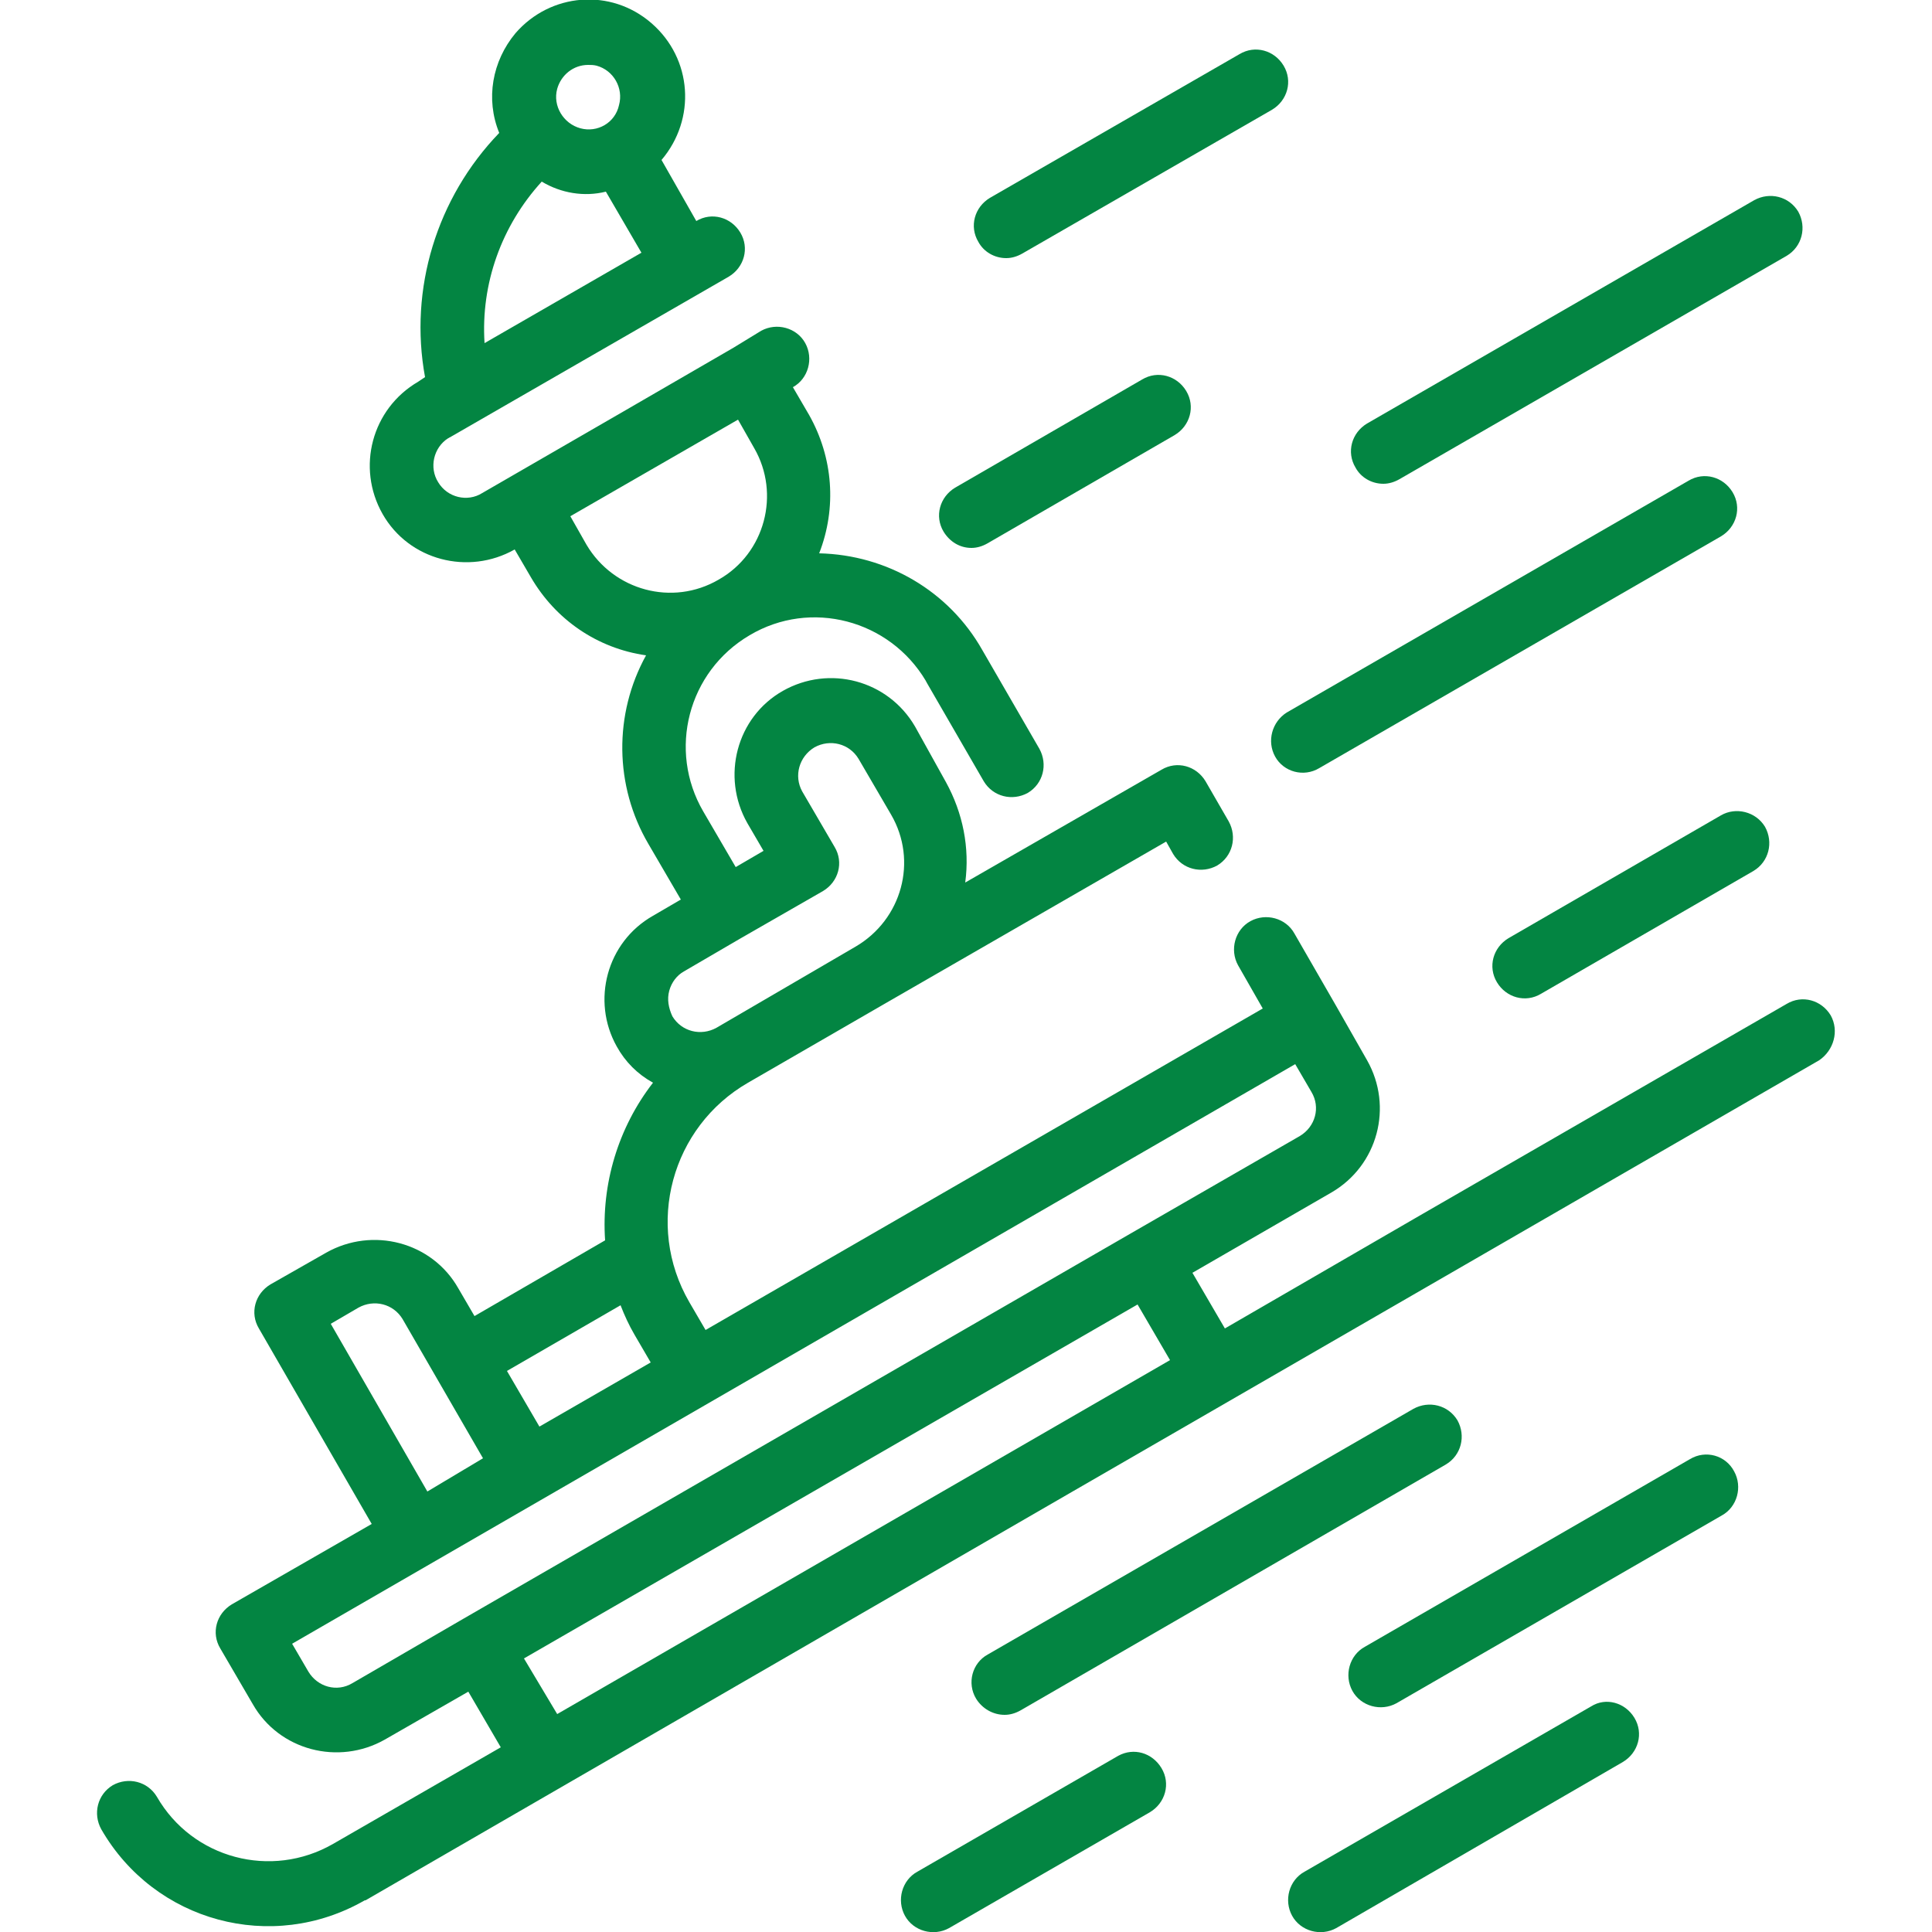 <?xml version="1.0" encoding="utf-8"?>
<!-- Generator: Adobe Illustrator 26.0.2, SVG Export Plug-In . SVG Version: 6.00 Build 0)  -->
<svg version="1.1" id="Layer_1" xmlns="http://www.w3.org/2000/svg" xmlns:xlink="http://www.w3.org/1999/xlink" x="0px" y="0px"
	 viewBox="0 0 25 25" style="enable-background:new 0 0 25 25;" xml:space="preserve">
<style type="text/css">
	.st0{display:none;}
	.st1{display:inline;}
	.st2{fill:#038542;}
	.st3{display:inline;fill:#038542;}
	.st4{fill:none;}
</style>
<g class="st0">
	<g class="st1">
		<path class="st2" d="M24.93,6.35c0.1-0.15,0.09-0.35-0.04-0.48c-2.72-2.63-6.42-2.57-6.58-2.57c-0.11,0-0.22,0.06-0.29,0.15
			c-0.07,0.09-0.09,0.21-0.05,0.32l1.12,3.62L15.9,8.29c-0.11,0.03-0.19,0.11-0.24,0.21c-0.04,0.1-0.04,0.22,0.01,0.32l1.29,2.42
			l-1.94,0.59c-0.1,0.03-0.18,0.1-0.23,0.2c-0.04,0.09-0.05,0.2-0.01,0.3l0.81,1.9l-2.38,1.14c-0.23-0.04-0.47-0.06-0.7-0.06
			c-0.24,0-0.47,0.02-0.7,0.06l-2.39-1.14l0.81-1.9c0.04-0.1,0.04-0.2-0.01-0.3c-0.04-0.09-0.13-0.16-0.23-0.2l-1.94-0.59l1.29-2.42
			C9.38,8.71,9.38,8.6,9.34,8.5C9.3,8.39,9.21,8.32,9.1,8.29L5.91,7.4l1.12-3.62c0.03-0.11,0.01-0.23-0.05-0.32
			C6.91,3.36,6.8,3.3,6.69,3.3C6.6,3.3,4.6,3.27,2.45,4.27c-0.18,0.09-0.26,0.3-0.18,0.49c0.09,0.18,0.3,0.26,0.49,0.18
			c1.38-0.65,2.72-0.83,3.41-0.88L5.1,7.54c-0.03,0.09-0.02,0.2,0.03,0.28C5.18,7.91,5.26,7.98,5.35,8l3.12,0.87l-1.28,2.41
			c-0.05,0.1-0.06,0.21-0.01,0.31c0.04,0.1,0.13,0.18,0.23,0.21l1.98,0.6L8.6,14.25c-0.08,0.18,0,0.39,0.18,0.47l1.99,0.95
			c-0.81,0.37-1.48,0.99-1.91,1.76L0.85,6.19c0.22-0.2,0.45-0.38,0.7-0.55c0.17-0.12,0.21-0.34,0.09-0.51
			C1.52,4.96,1.29,4.92,1.13,5.04c-0.36,0.25-0.7,0.53-1.02,0.84C-0.02,6-0.04,6.2,0.07,6.35l8.45,11.88
			c-0.09,0.28-0.14,0.57-0.17,0.87H5.47c-0.72,0-1.3,0.58-1.3,1.3c0,0.72,0.58,1.3,1.3,1.3h14.06c0.72,0,1.3-0.58,1.3-1.3
			c0-0.72-0.58-1.3-1.3-1.3h-2.88c-0.03-0.3-0.08-0.59-0.17-0.87L24.93,6.35z M12.87,19.1v-1.37c0.69,0.14,1.23,0.69,1.37,1.37
			H12.87z M12.13,19.1h-1.37c0.14-0.69,0.69-1.23,1.37-1.37V19.1z M20.1,20.4c0,0.31-0.26,0.57-0.57,0.57H5.47
			c-0.31,0-0.57-0.26-0.57-0.57c0-0.31,0.26-0.57,0.57-0.57h14.06C19.84,19.83,20.1,20.08,20.1,20.4L20.1,20.4z M14.98,19.1
			c-0.18-1.21-1.22-2.14-2.48-2.14s-2.3,0.93-2.48,2.14H9.09c0.18-1.72,1.64-3.07,3.41-3.07c0.65,0,1.28,0.18,1.83,0.53
			c0.17,0.11,0.4,0.06,0.51-0.11c0.11-0.17,0.06-0.4-0.11-0.51c-0.16-0.1-0.32-0.19-0.49-0.26l1.98-0.95
			c0.18-0.08,0.26-0.29,0.18-0.47l-0.78-1.85l1.98-0.6c0.1-0.03,0.19-0.11,0.23-0.21c0.04-0.1,0.04-0.22-0.01-0.31l-1.28-2.41
			L19.65,8c0.1-0.03,0.18-0.09,0.22-0.18c0.05-0.09,0.06-0.19,0.03-0.28l-1.08-3.49c1.02,0.08,3.42,0.44,5.33,2.13l-8.01,11.25
			c-0.08-0.14-0.17-0.28-0.26-0.41c-0.12-0.16-0.35-0.2-0.51-0.08c-0.16,0.12-0.2,0.35-0.08,0.51c0.35,0.49,0.57,1.05,0.63,1.64
			L14.98,19.1L14.98,19.1z"/>
	</g>
</g>
<g>
	<g id="Outline">
		<g>
			<path class="st2" d="M23.69,13.14c-0.12-0.2-0.37-0.27-0.57-0.15l-4.75,2.74l-2.52,1.46l-0.42-0.72l1.8-1.04
				c0.6-0.35,0.8-1.11,0.46-1.71L17.28,13l-0.53-0.92c-0.11-0.2-0.37-0.27-0.57-0.16c-0.2,0.11-0.27,0.37-0.16,0.57c0,0,0,0,0,0
				l0.32,0.56l-7.21,4.16l-0.21-0.36c-0.58-1-0.23-2.27,0.76-2.84l1.8-1.04l3.61-2.08l0.09,0.16c0.12,0.2,0.37,0.26,0.57,0.15
				c0.2-0.12,0.26-0.37,0.15-0.57l-0.3-0.52c-0.12-0.2-0.37-0.27-0.57-0.15l-2.54,1.46c0.06-0.45-0.03-0.9-0.25-1.3L11.84,9.4
				c-0.35-0.6-1.11-0.8-1.71-0.46s-0.8,1.11-0.46,1.71l0.21,0.36l-0.36,0.21L9.1,10.5C8.64,9.71,8.9,8.69,9.7,8.22
				c0.79-0.47,1.81-0.2,2.28,0.59c0,0.01,0.01,0.01,0.01,0.02l0.74,1.28c0.12,0.2,0.37,0.26,0.57,0.15c0.2-0.12,0.26-0.37,0.15-0.57
				l-0.74-1.28c-0.43-0.76-1.23-1.23-2.11-1.25c0.23-0.59,0.18-1.24-0.13-1.79l-0.21-0.36c0.2-0.11,0.27-0.37,0.16-0.57
				c-0.11-0.2-0.37-0.27-0.57-0.16c0,0,0,0,0,0L9.49,4.5L8.04,5.34l-1.8,1.04C6.05,6.5,5.79,6.44,5.67,6.24
				C5.55,6.05,5.61,5.79,5.8,5.67c0.01,0,0.01-0.01,0.02-0.01l3.61-2.08c0.2-0.12,0.27-0.37,0.15-0.57
				c-0.12-0.2-0.37-0.27-0.57-0.15L8.56,2.07C9.01,1.54,8.96,0.76,8.43,0.3S7.12-0.09,6.67,0.43C6.37,0.79,6.28,1.28,6.46,1.72
				C5.65,2.56,5.29,3.74,5.5,4.88L5.41,4.94c-0.6,0.35-0.8,1.11-0.46,1.71c0.34,0.6,1.11,0.8,1.71,0.46c0,0,0,0,0,0l0.21,0.36
				c0.32,0.55,0.86,0.92,1.49,1.01c-0.42,0.76-0.41,1.69,0.03,2.44l0.42,0.72l-0.36,0.21c-0.6,0.34-0.8,1.1-0.47,1.69
				c0.11,0.2,0.27,0.36,0.47,0.47c-0.45,0.58-0.67,1.31-0.62,2.04l-1.69,0.98l-0.21-0.36c-0.34-0.6-1.11-0.8-1.71-0.46c0,0,0,0,0,0
				L3.5,16.62c-0.2,0.12-0.27,0.37-0.15,0.57l1.46,2.53L3,20.76c-0.2,0.12-0.27,0.37-0.15,0.57l0.42,0.72
				c0.34,0.6,1.11,0.8,1.71,0.46c0,0,0,0,0,0l1.08-0.62l0.42,0.72l-2.17,1.25c-0.8,0.46-1.82,0.19-2.28-0.61
				c-0.12-0.2-0.37-0.26-0.57-0.15c-0.2,0.12-0.26,0.37-0.15,0.57c0.69,1.2,2.21,1.61,3.41,0.92c0,0,0,0,0.01,0l9.08-5.25l9.73-5.62
				C23.73,13.59,23.8,13.34,23.69,13.14C23.69,13.14,23.69,13.14,23.69,13.14L23.69,13.14z M7.21,1.15c0.05-0.18,0.21-0.31,0.4-0.31
				c0.04,0,0.07,0,0.11,0.01c0.22,0.06,0.35,0.29,0.29,0.51C7.96,1.59,7.73,1.72,7.51,1.66C7.29,1.6,7.15,1.37,7.21,1.15z
				 M7.01,2.35c0.25,0.15,0.55,0.2,0.83,0.13L8.3,3.27L6.27,4.44C6.22,3.67,6.49,2.92,7.01,2.35z M7.59,7.05L7.38,6.68l2.17-1.25
				L9.76,5.8C10.1,6.39,9.9,7.16,9.3,7.5C8.7,7.85,7.94,7.64,7.59,7.05L7.59,7.05z M8.66,12.82c0.03-0.11,0.1-0.2,0.19-0.25
				l0.72-0.42l1.08-0.62c0.2-0.12,0.27-0.37,0.15-0.57l-0.42-0.72c-0.11-0.2-0.04-0.45,0.16-0.57c0.2-0.11,0.45-0.05,0.57,0.15
				l0.42,0.72c0.35,0.6,0.14,1.36-0.46,1.71c0,0,0,0,0,0l-0.84,0.49l-0.96,0.56c-0.2,0.11-0.45,0.05-0.57-0.15
				C8.65,13.04,8.63,12.93,8.66,12.82L8.66,12.82z M8.03,16.89c0.05,0.13,0.11,0.26,0.18,0.38l0.21,0.36l-1.44,0.83l-0.42-0.72
				L8.03,16.89z M4.28,17.13l0.36-0.21c0.2-0.11,0.45-0.05,0.57,0.15l1.04,1.8L5.53,19.3L4.28,17.13z M4.56,21.78
				c-0.2,0.12-0.45,0.05-0.57-0.15c0,0,0,0,0,0l-0.21-0.36l12.98-7.5l0.21,0.36c0.12,0.2,0.05,0.45-0.15,0.57l-2.17,1.25l-8.66,5
				L4.56,21.78z M6.78,21.46l7.94-4.58l0.42,0.72l-7.93,4.58L6.78,21.46z"/>
			<path class="st2" d="M16.5,9.79c0.11,0.2,0.37,0.27,0.57,0.15c0,0,0,0,0,0l5.2-3c0.2-0.12,0.27-0.37,0.15-0.57
				c-0.12-0.2-0.37-0.27-0.57-0.15l-5.2,3C16.46,9.34,16.39,9.59,16.5,9.79z"/>
			<path class="st2" d="M22.27,10.55l-2.75,1.59c-0.2,0.12-0.27,0.37-0.15,0.57c0.12,0.2,0.37,0.27,0.57,0.15l0,0l2.75-1.59
				c0.2-0.12,0.26-0.37,0.15-0.57C22.72,10.5,22.46,10.44,22.27,10.55z"/>
			<path class="st2" d="M12.57,7.09c0.07,0,0.14-0.02,0.21-0.06l2.42-1.4c0.2-0.12,0.27-0.37,0.15-0.57
				c-0.12-0.2-0.37-0.27-0.57-0.15l-2.42,1.4c-0.2,0.12-0.27,0.37-0.15,0.57C12.29,7.01,12.42,7.09,12.57,7.09L12.57,7.09z"/>
			<path class="st2" d="M17.9,6.26c0.07,0,0.14-0.02,0.21-0.06l5.01-2.89c0.2-0.12,0.26-0.37,0.15-0.57
				c-0.12-0.2-0.37-0.26-0.57-0.15l-5.01,2.89c-0.2,0.12-0.27,0.37-0.15,0.57C17.61,6.18,17.75,6.26,17.9,6.26L17.9,6.26z"/>
			<path class="st2" d="M13.02,3.34c0.07,0,0.14-0.02,0.21-0.06l3.23-1.86c0.2-0.12,0.27-0.37,0.15-0.57s-0.37-0.27-0.57-0.15
				l-3.23,1.86c-0.2,0.12-0.27,0.37-0.15,0.57C12.73,3.26,12.87,3.34,13.02,3.34L13.02,3.34z"/>
			<path class="st2" d="M13,22.19c0.07,0,0.14-0.02,0.21-0.06l5.5-3.18c0.2-0.12,0.26-0.37,0.15-0.57c-0.12-0.2-0.37-0.26-0.57-0.15
				l-5.51,3.18c-0.2,0.11-0.27,0.37-0.15,0.57C12.71,22.11,12.85,22.19,13,22.19L13,22.19z"/>
			<path class="st2" d="M21.87,18.88l-4.21,2.43c-0.2,0.11-0.27,0.37-0.16,0.57c0.11,0.2,0.37,0.27,0.57,0.16c0,0,0,0,0,0l4.21-2.43
				c0.2-0.11,0.27-0.37,0.16-0.57C22.33,18.83,22.07,18.76,21.87,18.88C21.87,18.88,21.87,18.88,21.87,18.88L21.87,18.88z"/>
			<path class="st2" d="M20.59,22.08l-3.71,2.14c-0.2,0.11-0.27,0.37-0.16,0.57c0.11,0.2,0.37,0.27,0.57,0.16c0,0,0,0,0,0L21,22.8
				c0.2-0.12,0.27-0.37,0.15-0.57S20.78,21.96,20.59,22.08L20.59,22.08z"/>
			<path class="st2" d="M14.47,22.72l-2.6,1.5c-0.2,0.11-0.27,0.37-0.16,0.57s0.37,0.27,0.57,0.16c0,0,0,0,0,0l2.6-1.5
				c0.2-0.12,0.27-0.37,0.15-0.57S14.67,22.61,14.47,22.72L14.47,22.72z"/>
		</g>
	</g>
</g>
<g class="st0">
	<g class="st1">
		<path class="st2" d="M23.28,20.48l-2.24-1.29c-0.11-0.07-0.25-0.07-0.37,0s-0.18,0.19-0.18,0.32v0.34v2.24v1.69
			c0,0.2,0.16,0.37,0.37,0.37s0.37-0.16,0.37-0.37V22.3l2.06-1.19c0.11-0.07,0.18-0.19,0.18-0.32
			C23.46,20.66,23.39,20.54,23.28,20.48L23.28,20.48z M21.22,21.45v-1.32l1.14,0.66L21.22,21.45z"/>
		<path class="st2" d="M5.62,21.31l-2.24-1.29c-0.11-0.07-0.25-0.07-0.37,0s-0.18,0.19-0.18,0.32v0.34v2.24v1.72
			c0,0.2,0.16,0.37,0.37,0.37c0.2,0,0.37-0.16,0.37-0.37v-1.5l2.06-1.19c0.11-0.07,0.18-0.19,0.18-0.32S5.73,21.37,5.62,21.31
			L5.62,21.31z M3.56,22.28v-1.32l1.14,0.66L3.56,22.28z"/>
		<path class="st2" d="M2.58,3.17h1.1C3.68,3.22,3.68,3.28,3.68,3.34c0,0.42,0.16,0.82,0.46,1.12c0.3,0.3,0.7,0.46,1.12,0.46H5.7
			c0.2,0,0.37-0.16,0.37-0.37c0-0.2-0.16-0.37-0.37-0.37H5.26c-0.23,0-0.44-0.09-0.6-0.25C4.5,3.78,4.41,3.57,4.41,3.34
			c0-0.13,0.03-0.26,0.09-0.37c0.06-0.11,0.05-0.25-0.02-0.36C4.41,2.5,4.3,2.44,4.17,2.44H2.58c-0.23,0-0.44-0.09-0.6-0.25
			c-0.16-0.16-0.25-0.37-0.25-0.6c0-0.47,0.38-0.85,0.85-0.85h3.6c0.23,0,0.44,0.09,0.6,0.25c0.16,0.16,0.25,0.37,0.25,0.6
			c0,0.13-0.03,0.26-0.09,0.37C6.9,2.07,6.9,2.21,6.97,2.31c0.07,0.11,0.18,0.17,0.31,0.17h1.59c0.23,0,0.44,0.09,0.6,0.25
			c0.16,0.16,0.25,0.37,0.25,0.6c0,0.47-0.38,0.85-0.85,0.85h-1.7c-0.2,0-0.37,0.16-0.37,0.37c0,0.2,0.16,0.37,0.37,0.37h1.7
			c0.87,0,1.58-0.71,1.58-1.58c0-0.42-0.16-0.82-0.46-1.12c-0.3-0.3-0.7-0.46-1.12-0.46h-1.1C7.77,1.7,7.77,1.64,7.77,1.58
			c0-0.42-0.16-0.82-0.46-1.12C7.01,0.16,6.61,0,6.19,0h-3.6C1.71,0,1,0.71,1,1.58C1,2.01,1.16,2.4,1.46,2.7
			C1.76,3,2.16,3.17,2.58,3.17L2.58,3.17z"/>
		<path class="st2" d="M24.99,14.94c-0.04-0.2-0.23-0.33-0.43-0.29l-0.41,0.07l-5.69-9.85c-0.58-1.01-1.63-1.61-2.8-1.61
			c0,0,0,0,0,0c-1.17,0-2.21,0.6-2.8,1.61l-4.24,7.35L8.6,12.17c-0.36-0.62-0.99-0.98-1.7-0.98c0,0,0,0,0,0
			c-0.71,0-1.35,0.37-1.7,0.98l-3.87,6.7L0.3,19.05c-0.2,0.04-0.33,0.23-0.29,0.43c0.03,0.18,0.19,0.3,0.36,0.3
			c0.02,0,0.04,0,0.07-0.01l24.27-4.41C24.9,15.33,25.03,15.14,24.99,14.94L24.99,14.94z M13.51,5.23c0.45-0.78,1.26-1.25,2.16-1.25
			h0c0.9,0,1.71,0.47,2.16,1.25l4.67,8.09c-0.21,0.29-0.54,0.46-0.9,0.46c-0.62,0-1.12-0.5-1.12-1.12c0-1.02-0.83-1.85-1.85-1.85
			c-0.18,0-0.36,0.03-0.53,0.08c-0.19,0.06-0.3,0.26-0.25,0.46c0.06,0.19,0.26,0.3,0.46,0.25c0.1-0.03,0.21-0.05,0.32-0.05
			c0.62,0,1.12,0.5,1.12,1.12c0,1.02,0.83,1.85,1.85,1.85c0.49,0,0.95-0.19,1.29-0.52l0.5,0.87L6.21,17.98
			c0.05-0.17,0.13-0.34,0.22-0.49l2.02-3.49c0.34,0.33,0.79,0.52,1.29,0.52c1.02,0,1.85-0.83,1.85-1.85c0-0.62,0.5-1.12,1.12-1.12
			c0.62,0,1.12,0.5,1.12,1.12c0,1.02,0.83,1.85,1.85,1.85s1.85-0.83,1.85-1.85c0-0.11,0.02-0.21,0.04-0.31
			c0.06-0.19-0.05-0.4-0.25-0.46c-0.19-0.06-0.4,0.05-0.46,0.25c-0.05,0.17-0.08,0.34-0.08,0.52c0,0.62-0.5,1.12-1.12,1.12
			c-0.62,0-1.12-0.5-1.12-1.12c0-1.02-0.83-1.85-1.85-1.85c-1.02,0-1.85,0.83-1.85,1.85c0,0.62-0.5,1.12-1.12,1.12
			c-0.36,0-0.69-0.17-0.9-0.46L13.51,5.23z M5.83,12.53c0.22-0.39,0.62-0.62,1.07-0.62c0.45,0,0.85,0.23,1.07,0.62l0.24,0.42
			l-1.37,2.37c-0.27-0.19-0.59-0.29-0.92-0.29c-0.89,0-1.62,0.73-1.62,1.62c0,0.49-0.4,0.89-0.89,0.89c-0.14,0-0.28-0.03-0.41-0.1
			L5.83,12.53z M2.63,18.07c0.24,0.13,0.5,0.2,0.78,0.2c0.89,0,1.62-0.73,1.62-1.62c0-0.49,0.4-0.89,0.89-0.89
			c0.21,0,0.4,0.07,0.56,0.19L5.8,17.12c-0.18,0.32-0.31,0.65-0.38,1l-3.15,0.57L2.63,18.07z"/>
		<path class="st2" d="M24.38,16.9l-11.95,2.17c-0.2,0.04-0.33,0.23-0.29,0.43c0.03,0.18,0.19,0.3,0.36,0.3c0.02,0,0.04,0,0.07-0.01
			l11.95-2.17c0.2-0.04,0.33-0.23,0.29-0.43C24.77,17,24.58,16.86,24.38,16.9L24.38,16.9z"/>
		<path class="st2" d="M18.16,19.81c-0.04-0.2-0.23-0.33-0.43-0.29l-9.62,1.75c-0.2,0.04-0.33,0.23-0.29,0.43
			c0.03,0.18,0.19,0.3,0.36,0.3c0.02,0,0.04,0,0.07-0.01l9.62-1.75C18.07,20.2,18.2,20.01,18.16,19.81L18.16,19.81z"/>
		<path class="st2" d="M19.06,21.64l-3.79,0.69c-0.2,0.04-0.33,0.23-0.29,0.43c0.03,0.18,0.19,0.3,0.36,0.3c0.02,0,0.04,0,0.07-0.01
			l3.79-0.69c0.2-0.04,0.33-0.23,0.29-0.43C19.45,21.74,19.26,21.61,19.06,21.64L19.06,21.64z"/>
	</g>
</g>
<g class="st0">
	<g id="_x30_21---Mountain-Rescue" class="st1">
		<path id="Shape" class="st2" d="M23.82,21.67c-0.13-0.26-0.38-0.44-0.68-0.47c-0.29-0.03-0.58,0.1-0.75,0.34l-0.48,0.62
			l-2.77-4.76C19,17.16,18.75,17,18.47,16.98c-0.28-0.02-0.55,0.11-0.72,0.33l-0.54,0.69c-2.66-4.81,1.71,3.03-3.96-7.18
			c-0.14-0.27-0.43-0.45-0.74-0.45s-0.59,0.17-0.74,0.45l-3.94,7.03l-0.58-0.65c-0.18-0.2-0.44-0.31-0.71-0.28s-0.51,0.19-0.64,0.42
			l-2.8,4.8L2.6,21.53c-0.17-0.23-0.46-0.36-0.75-0.33c-0.29,0.03-0.55,0.21-0.67,0.47L0.1,23.79c-0.13,0.26-0.12,0.56,0.03,0.81
			c0.15,0.25,0.42,0.4,0.7,0.4h23.33c0.29,0,0.56-0.15,0.71-0.4s0.16-0.55,0.03-0.81L23.82,21.67z M12.5,11.25l1.49,2.69l-0.6,0.64
			l-0.27-0.28c-0.16-0.17-0.39-0.27-0.62-0.27s-0.46,0.1-0.62,0.27l-0.26,0.24l-0.54-0.72L12.5,11.25z M0.83,24.17l1.1-2.12
			l0.48,0.63C2.59,22.9,2.86,23.02,3.14,23s0.53-0.17,0.67-0.41l2.82-4.81l5.78,6.39H0.83z M13.53,24.17l-5.11-5.65l2.2-3.93
			L10.94,15c0.15,0.2,0.38,0.33,0.64,0.35c0.42,0.03,0.61-0.22,0.93-0.51l0.27,0.28c0.16,0.18,0.39,0.28,0.62,0.28
			s0.47-0.1,0.62-0.28l0.42-0.42l3.96,7.15c0.11,0.2,0.36,0.27,0.56,0.17c0.1-0.05,0.17-0.14,0.2-0.25
			c0.03-0.11,0.02-0.22-0.03-0.32l-1.48-2.67l0.78-0.98l2.75,4.77c0.14,0.24,0.39,0.4,0.67,0.41c0.28,0.02,0.55-0.1,0.72-0.33
			l0.5-0.64l1.09,2.13L13.53,24.17z"/>
		<path id="Shape_00000022554674092168135710000011683500229959364268_" class="st2" d="M2.11,9.17h1.23V10H2.08
			c-0.23,0-0.42,0.19-0.42,0.42c0,0.23,0.19,0.42,0.42,0.42H5V15c0,0.23,0.19,0.42,0.42,0.42S5.83,15.23,5.83,15v-4.17h3.33
			c0.23,0,0.42-0.19,0.42-0.42C9.58,10.19,9.4,10,9.17,10H7.92V9.17c1.84-0.03,3.39-1.38,3.68-3.2c0.01-0.12,0.1-0.22,0.22-0.24
			l7.6-0.57c0.57-0.04,1.01-0.52,1-1.09V1.15c-0.01-0.41-0.34-0.73-0.75-0.73h-0.48c-0.34,0-0.64,0.23-0.73,0.55l-0.55,1.95H7.5
			V1.67h5.83c0.23,0,0.42-0.19,0.42-0.42s-0.19-0.42-0.42-0.42H7.5V0.42C7.5,0.19,7.31,0,7.08,0C6.85,0,6.67,0.19,6.67,0.42v0.42
			H0.83c-0.23,0-0.42,0.19-0.42,0.42S0.6,1.67,0.83,1.67h5.83v1.25H4.13C1.85,2.92,0,4.78,0,7.06c0,0.56,0.22,1.1,0.61,1.49
			C1.01,8.94,1.55,9.17,2.11,9.17L2.11,9.17z M4.19,10V9.17h0.83V10H4.19z M5.86,10V9.17h1.25V10H5.86z M18,3.75
			c0.34,0,0.64-0.23,0.73-0.55l0.53-1.95h0.33l0,2.82c0,0.13-0.1,0.24-0.23,0.25l-7.61,0.57c-0.5,0.06-0.9,0.44-0.97,0.94
			c-0.22,1.44-1.46,2.5-2.92,2.5H2.11c-0.69,0-1.25-0.56-1.25-1.25h2.74C4.37,7.08,5,6.44,5,5.66V3.75H18z M4.13,3.75
			c0.04,0,0.04-0.22,0.04,1.91c0,0.32-0.25,0.58-0.58,0.59H0.94C1.3,4.78,2.62,3.75,4.13,3.75z"/>
		<path id="Shape_00000062909496511552477450000015787658695565543302_" class="st2" d="M7.08,5.42H6.67
			c-0.23,0-0.42,0.19-0.42,0.42s0.19,0.42,0.42,0.42h0.42v0.42c0,0.23,0.19,0.42,0.42,0.42S7.92,6.9,7.92,6.67V6.25h0.42
			c0.23,0,0.42-0.19,0.42-0.42S8.56,5.42,8.33,5.42H7.92V5c0-0.23-0.19-0.42-0.42-0.42S7.08,4.77,7.08,5V5.42z"/>
	</g>
</g>
<g class="st0">
	<path class="st3" d="M22.09,4.63c0.03,0.23,0.23,0.39,0.46,0.37c0.19-0.02,0.35-0.17,0.37-0.37c0.03-0.26,0.07-0.62,0.96-0.9
		c0.22-0.07,0.34-0.3,0.27-0.52c-0.07-0.22-0.3-0.34-0.52-0.27c-0.55,0.17-0.9,0.39-1.13,0.64c-0.23-0.24-0.58-0.47-1.13-0.64
		c-0.22-0.07-0.45,0.05-0.52,0.27s0.05,0.45,0.27,0.52C22.02,4.01,22.06,4.37,22.09,4.63z"/>
	<path class="st3" d="M10.42,2.55c0.03,0.23,0.23,0.39,0.46,0.37c0.19-0.02,0.35-0.17,0.37-0.37c0.03-0.26,0.07-0.62,0.96-0.9
		c0.22-0.07,0.34-0.3,0.28-0.52s-0.3-0.34-0.52-0.28c0,0,0,0-0.01,0c-0.55,0.17-0.9,0.39-1.13,0.64c-0.23-0.24-0.58-0.47-1.13-0.64
		C9.49,0.79,9.25,0.91,9.19,1.13C9.12,1.35,9.24,1.58,9.46,1.65C10.35,1.92,10.39,2.28,10.42,2.55z"/>
	<path class="st3" d="M24.91,11l-7.06-9.17c-0.7-0.91-2.01-1.08-2.92-0.38c-0.12,0.1-0.24,0.21-0.34,0.33l-3.38,4.1
		c-0.77-0.86-2.09-0.93-2.94-0.16c-0.15,0.14-0.29,0.3-0.39,0.48L5.69,9.84L5.54,9.76c-0.99-0.59-2.27-0.27-2.86,0.71
		c-0.04,0.06-0.07,0.12-0.1,0.18l-2.55,5.42h0C0.01,16.13,0,16.19,0,16.25v8.33C0,24.81,0.19,25,0.42,25h24.17
		c0.23,0,0.42-0.19,0.42-0.42V11.25l0,0C25,11.16,24.97,11.07,24.91,11z M14.55,19.4c-2.46-1.5-5.03-2.52-7.34-2.94
		c2.65-1.09,5.37-2.03,8.12-2.83l-0.74,2.5c-0.06,0.22,0.06,0.45,0.28,0.52c0.04,0.01,0.08,0.02,0.12,0.02h1.67v1.93
		C15.95,18.82,15.24,19.09,14.55,19.4L14.55,19.4z M22.31,15h-2.58l1.15-3.73L22.31,15z M18.58,12.78c0.35-0.08,0.69-0.16,1.03-0.24
		l-0.56,1.83L18.58,12.78z M18.61,15.83h-3.05l1.53-5.19L18.61,15.83z M17.5,16.67h1.67c0.23,0,0.42-0.19,0.42-0.42
		c0-0.04-0.01-0.08-0.02-0.12l-0.09-0.3h0.94v1.94c-0.98,0.13-1.96,0.33-2.92,0.58V16.67z M21.25,15.83h1.67
		c0.23,0,0.42-0.19,0.42-0.42c0-0.05-0.01-0.1-0.03-0.15l-1.23-3.21c0.7-0.12,1.41-0.23,2.1-0.33v5.78
		c-1.01,0.01-1.98,0.07-2.92,0.17V15.83z M21.77,11.26l-0.54-1.41c-0.08-0.21-0.32-0.32-0.54-0.24c-0.12,0.05-0.21,0.14-0.25,0.27
		l-0.54,1.75c-0.51,0.11-1.03,0.22-1.55,0.35l-0.86-2.93c-0.06-0.22-0.3-0.35-0.52-0.28c-0.14,0.04-0.24,0.15-0.28,0.28l-0.99,3.36
		l-3.97-5.84L13,5.02l0.81,0.69c0.44,0.38,1.1,0.41,1.56,0.05l0.88-0.66l0.84,0.63c0.5,0.37,1.19,0.32,1.63-0.12l0.57-0.57
		l4.53,5.88C23.14,11.03,22.45,11.14,21.77,11.26z M15.24,2.3c0.44-0.53,1.23-0.61,1.76-0.17c0.07,0.06,0.14,0.13,0.2,0.2l1.58,2.05
		l-0.64,0.64c-0.15,0.15-0.38,0.16-0.54,0.04L16.5,4.25c-0.15-0.11-0.35-0.11-0.5,0L14.87,5.1c-0.16,0.12-0.37,0.11-0.52-0.02
		l-0.82-0.7L15.24,2.3z M8.6,6.62c0.36-0.59,1.12-0.78,1.71-0.43c0.16,0.09,0.29,0.22,0.39,0.37l1.31,1.92l-0.97,0.8
		c-0.14,0.12-0.34,0.13-0.5,0.03L9.81,8.82c-0.14-0.09-0.32-0.09-0.46,0L8.62,9.31c-0.15,0.1-0.36,0.09-0.5-0.03L7.37,8.66L8.6,6.62
		z M3.34,11.01c0.29-0.62,1.04-0.89,1.66-0.6c0.04,0.02,0.07,0.04,0.11,0.06l0.5,0.3c0.2,0.12,0.45,0.05,0.57-0.14c0,0,0,0,0,0
		l0.75-1.25l0.65,0.54c0.43,0.35,1.03,0.38,1.49,0.08l0.5-0.33l0.5,0.33c0.46,0.3,1.07,0.27,1.49-0.08l0.9-0.75l2.51,3.69
		c-3.22,0.94-6.38,2.07-9.46,3.4C5.35,16.25,5.17,16.25,5,16.25c-1.81,0-3.37,0.41-4.17,0.66v-0.57L3.34,11.01z M0.83,17.79
		c0.62-0.21,2.26-0.71,4.17-0.71c2.52,0,5.65,1,8.66,2.76c-0.6,0.32-1.17,0.67-1.72,1.07c-1.86,1.35-2.73,2.71-3.03,3.25H0.83V17.79
		z M24.17,24.17H9.89c0.08-0.12,0.18-0.26,0.3-0.42c0.42-0.55,1.15-1.37,2.3-2.2c1.29-0.93,2.84-1.67,4.59-2.21
		c2.09-0.64,4.47-0.97,7.1-1.01V24.17z"/>
	<path class="st3" d="M2.71,4.15C3.62,5.19,5.2,5.29,6.24,4.37c0.08-0.07,0.15-0.14,0.22-0.22C7.37,4.27,8.2,3.62,8.32,2.71
		S7.79,0.96,6.87,0.85c-0.14-0.02-0.28-0.02-0.42,0C5.54-0.19,3.96-0.29,2.93,0.63C2.85,0.69,2.78,0.77,2.71,0.85
		C1.8,0.73,0.96,1.38,0.85,2.29C0.73,3.21,1.38,4.04,2.29,4.15C2.43,4.17,2.57,4.17,2.71,4.15z M1.67,2.5
		c0-0.46,0.37-0.83,0.84-0.83c0.08,0,0.17,0.01,0.25,0.04c0.17,0.05,0.36-0.01,0.47-0.16c0.53-0.75,1.57-0.94,2.32-0.41
		c0.16,0.11,0.3,0.25,0.41,0.41c0.1,0.15,0.29,0.21,0.47,0.16c0.44-0.14,0.91,0.11,1.04,0.55C7.6,2.69,7.35,3.16,6.92,3.3
		c-0.16,0.05-0.34,0.05-0.5,0C6.24,3.24,6.05,3.31,5.95,3.45C5.42,4.21,4.38,4.39,3.63,3.87c-0.16-0.11-0.3-0.25-0.41-0.41
		C3.11,3.3,2.92,3.24,2.75,3.3C2.31,3.43,1.84,3.19,1.7,2.75C1.68,2.67,1.67,2.58,1.67,2.5z"/>
</g>
<g class="st0">
	<g class="st1">
		<path class="st2" d="M23.85,20.74c-0.2,0-0.37,0.16-0.37,0.37v2.37h-2.37c-0.2,0-0.37,0.16-0.37,0.37c0,0.2,0.16,0.37,0.37,0.37
			h2.74c0.2,0,0.37-0.16,0.37-0.37v-2.74C24.22,20.91,24.05,20.74,23.85,20.74z"/>
		<path class="st2" d="M3.89,23.48H1.52v-2.37c0-0.2-0.16-0.37-0.37-0.37s-0.37,0.16-0.37,0.37v2.74c0,0.2,0.16,0.37,0.37,0.37h2.74
			c0.2,0,0.37-0.16,0.37-0.37S4.09,23.48,3.89,23.48z"/>
		<path class="st2" d="M21.11,1.52h2.37v2.37c0,0.2,0.16,0.37,0.37,0.37c0.2,0,0.37-0.16,0.37-0.37V1.15c0-0.2-0.16-0.37-0.37-0.37
			h-2.74c-0.2,0-0.37,0.16-0.37,0.37S20.91,1.52,21.11,1.52z"/>
		<path class="st2" d="M1.15,4.26c0.2,0,0.37-0.16,0.37-0.37V1.52h2.37c0.2,0,0.37-0.16,0.37-0.37S4.09,0.78,3.89,0.78H1.15
			c-0.2,0-0.37,0.16-0.37,0.37v2.74C0.78,4.09,0.95,4.26,1.15,4.26z"/>
		<path class="st2" d="M12.5,3.13c-5.17,0-9.37,4.2-9.37,9.37s4.2,9.37,9.37,9.37s9.37-4.2,9.37-9.37S17.67,3.13,12.5,3.13z
			 M12.87,21.13v-1.19c0-0.2-0.16-0.37-0.37-0.37c-0.2,0-0.37,0.16-0.37,0.37v1.19c-4.47-0.19-8.07-3.79-8.26-8.26h1.19
			c0.2,0,0.37-0.16,0.37-0.37c0-0.2-0.16-0.37-0.37-0.37H3.87c0.19-4.47,3.79-8.07,8.26-8.26v1.19c0,0.2,0.16,0.37,0.37,0.37
			c0.2,0,0.37-0.16,0.37-0.37V3.87c4.47,0.19,8.07,3.79,8.26,8.26h-1.19c-0.2,0-0.37,0.16-0.37,0.37c0,0.2,0.16,0.37,0.37,0.37h1.19
			C20.94,17.34,17.34,20.94,12.87,21.13z"/>
		<path class="st2" d="M8.19,12.13H6.63c-0.2,0-0.37,0.16-0.37,0.37c0,0.2,0.16,0.37,0.37,0.37h1.57c0.2,0,0.37-0.16,0.37-0.37
			C8.56,12.3,8.4,12.13,8.19,12.13z"/>
		<path class="st2" d="M15.24,12.13H14c-0.14-0.56-0.57-0.99-1.13-1.13V9.76c0-0.2-0.16-0.37-0.37-0.37c-0.2,0-0.37,0.16-0.37,0.37
			V11c-0.56,0.14-0.99,0.57-1.13,1.13H9.76c-0.2,0-0.37,0.16-0.37,0.37c0,0.2,0.16,0.37,0.37,0.37H11c0.14,0.56,0.57,0.99,1.13,1.13
			v1.24c0,0.2,0.16,0.37,0.37,0.37c0.2,0,0.37-0.16,0.37-0.37V14c0.56-0.14,0.99-0.57,1.13-1.13h1.24c0.2,0,0.37-0.16,0.37-0.37
			C15.61,12.3,15.44,12.13,15.24,12.13z M12.5,13.31c-0.45,0-0.81-0.36-0.81-0.81s0.36-0.81,0.81-0.81s0.81,0.36,0.81,0.81
			S12.95,13.31,12.5,13.31z"/>
		<path class="st2" d="M18.37,12.13h-1.57c-0.2,0-0.37,0.16-0.37,0.37c0,0.2,0.16,0.37,0.37,0.37h1.57c0.2,0,0.37-0.16,0.37-0.37
			C18.74,12.3,18.57,12.13,18.37,12.13z"/>
		<path class="st2" d="M24.63,12.13h-0.42c-0.09-2.99-1.3-5.79-3.43-7.92c-2.13-2.13-4.93-3.33-7.92-3.43V0.37
			C12.87,0.16,12.7,0,12.5,0c-0.2,0-0.37,0.16-0.37,0.37v0.42c-2.99,0.09-5.79,1.3-7.92,3.43s-3.33,4.93-3.43,7.92H0.37
			C0.16,12.13,0,12.3,0,12.5c0,0.2,0.16,0.37,0.37,0.37h0.42c0.09,2.99,1.3,5.79,3.43,7.92s4.93,3.33,7.92,3.43v0.42
			c0,0.2,0.16,0.37,0.37,0.37c0.2,0,0.37-0.16,0.37-0.37v-0.42c2.99-0.09,5.79-1.3,7.92-3.43s3.33-4.93,3.43-7.92h0.42
			c0.2,0,0.37-0.16,0.37-0.37C25,12.3,24.84,12.13,24.63,12.13z M20.27,20.27c-1.99,1.99-4.6,3.12-7.4,3.21v-0.41
			c0-0.2-0.16-0.37-0.37-0.37c-0.2,0-0.37,0.16-0.37,0.37v0.41c-2.8-0.09-5.41-1.22-7.4-3.21c-1.99-1.99-3.12-4.6-3.21-7.4h0.41
			c0.2,0,0.37-0.16,0.37-0.37c0-0.2-0.16-0.37-0.37-0.37H1.52c0.09-2.8,1.22-5.41,3.21-7.4c1.99-1.99,4.6-3.12,7.4-3.21v0.41
			c0,0.2,0.16,0.37,0.37,0.37c0.2,0,0.37-0.16,0.37-0.37V1.52c2.8,0.09,5.41,1.22,7.4,3.21c1.99,1.99,3.12,4.6,3.21,7.4h-0.41
			c-0.2,0-0.37,0.16-0.37,0.37c0,0.2,0.16,0.37,0.37,0.37h0.41C23.39,15.66,22.25,18.28,20.27,20.27z"/>
		<path class="st2" d="M12.5,16.44c-0.2,0-0.37,0.16-0.37,0.37v1.57c0,0.2,0.16,0.37,0.37,0.37c0.2,0,0.37-0.16,0.37-0.37v-1.57
			C12.87,16.6,12.7,16.44,12.5,16.44z"/>
		<path class="st2" d="M12.5,8.56c0.2,0,0.37-0.16,0.37-0.37V6.63c0-0.2-0.16-0.37-0.37-0.37c-0.2,0-0.37,0.16-0.37,0.37v1.57
			C12.13,8.4,12.3,8.56,12.5,8.56z"/>
	</g>
</g>
<g class="st0">
	<g class="st1">
		<path class="st2" d="M24.63,24.27h-2.95v-5.01c1.86-0.21,3.32-1.97,3.32-4.1c0-2.1-1.41-3.84-3.23-4.09c0.36-0.46,0.61-1,0.71-1.6
			c0.03-0.2-0.1-0.39-0.3-0.42c-0.2-0.03-0.39,0.1-0.42,0.3c-0.16,0.97-0.84,1.78-1.75,2.11c-0.22,0.08-0.38,0.27-0.43,0.5
			c-0.07,0.35-0.32,1.22-1.15,1.61c-0.72,0.34-1.42,0.13-1.69,0.03c-0.45-0.18-0.75-0.47-0.94-0.71v-1.58l1.6-1.6
			c0.14-0.14,0.14-0.37,0-0.52c-0.14-0.14-0.37-0.14-0.52,0l-1.08,1.08V7.85c0-0.2-0.16-0.37-0.37-0.37s-0.37,0.16-0.37,0.37v1.72
			l-1.08-1.08c-0.14-0.14-0.37-0.14-0.52,0c-0.14,0.14-0.14,0.37,0,0.52l1.6,1.6v2.29c-0.19,0.24-0.49,0.54-0.94,0.71
			c-0.27,0.11-0.97,0.32-1.69-0.03c-0.35-0.17-0.63-0.43-0.83-0.78c0.06-1.62-0.4-3.98-1.1-6.25c0.09-0.05,0.19-0.1,0.29-0.14
			c0.33-0.13,0.52-0.46,0.48-0.8c-0.01-0.07-0.01-0.13-0.01-0.19c0-0.74,0.5-1.39,1.22-1.56c0.35-0.09,0.59-0.4,0.59-0.76
			c0-1.3,1.06-2.35,2.35-2.35c1.3,0,2.35,1.06,2.35,2.36c0,0.36,0.24,0.67,0.59,0.76c0.79,0.2,1.31,0.95,1.21,1.76
			c-0.04,0.34,0.16,0.67,0.48,0.8c0.69,0.27,1.24,0.82,1.52,1.5c0.08,0.19,0.29,0.28,0.48,0.2c0.19-0.08,0.28-0.29,0.2-0.48
			c-0.35-0.87-1.06-1.56-1.93-1.9c-0.01-0.01-0.03-0.02-0.02-0.03c0.15-1.18-0.63-2.27-1.76-2.56c-0.02,0-0.03-0.02-0.03-0.05
			c0-1.7-1.38-3.09-3.09-3.09c-1.7,0-3.09,1.38-3.09,3.09c0,0.02-0.01,0.04-0.03,0.05c-1.05,0.26-1.78,1.2-1.78,2.28
			c0,0.09,0.01,0.19,0.02,0.28c0.01,0.06-0.23,0.12-0.28,0.15c-0.09-0.27-0.19-0.54-0.28-0.79C8.42,0.88,6.85,0,5.81,0
			C3.98,0,2.59,2.57,1.74,4.72C1.67,4.91,1.76,5.12,1.95,5.2c0.19,0.07,0.4-0.02,0.47-0.21c1.07-2.71,2.3-4.26,3.38-4.26
			c1.13,0,2.41,1.67,3.5,4.57c1.03,2.74,1.57,5.69,1.57,7.2c0,3.01-2.08,5.49-4.71,5.7v-2.97c0,0,0,0,0,0v-1.4L7.7,12.3
			c0.14-0.14,0.14-0.37,0-0.52c-0.14-0.14-0.37-0.14-0.52,0l-1.01,1.01v-1.53c0-0.2-0.16-0.37-0.37-0.37s-0.37,0.16-0.37,0.37v2.42
			v0v0.67l-1.01-1.01c-0.14-0.14-0.37-0.14-0.52,0c-0.14,0.14-0.14,0.37,0,0.52l1.53,1.53v2.82c-2.63-0.21-4.71-2.69-4.71-5.7
			c0-1.42,0.46-3.8,1.13-5.93c0.06-0.19-0.05-0.4-0.24-0.46c-0.19-0.06-0.4,0.05-0.46,0.24C0.46,8.58,0,11,0,12.5
			c0,3.42,2.41,6.22,5.44,6.43v5.33H0.37c-0.2,0-0.37,0.16-0.37,0.37S0.16,25,0.37,25h24.27c0.2,0,0.37-0.16,0.37-0.37
			S24.84,24.27,24.63,24.27L24.63,24.27z M15.07,24.27h-8.9v-5.33c2.63-0.18,4.8-2.32,5.32-5.12c0.19,0.17,0.4,0.32,0.63,0.43
			c0.98,0.47,1.91,0.19,2.27,0.05c0.26-0.1,0.48-0.24,0.67-0.38V24.27z M20.95,24.27H15.8V13.91c0.19,0.14,0.41,0.27,0.67,0.38
			c0.21,0.08,0.62,0.21,1.12,0.21c0.03,0,0.04,0.43,0.04,0.66c0,2.13,1.46,3.89,3.32,4.1V24.27z M21.31,14.9
			c-0.2,0-0.37,0.16-0.37,0.37v2.01v0v1.23c-1.46-0.21-2.59-1.64-2.59-3.36c0-0.27,0.03-0.53,0.08-0.79
			c1.12-0.38,1.77-1.69,1.85-2.22c0.25-0.09,0.48-0.21,0.7-0.36c1.78-0.23,3.28,1.39,3.28,3.37c0,1.73-1.13,3.15-2.59,3.36v-1.08
			l1.16-1.16c0.14-0.14,0.14-0.37,0-0.52c-0.14-0.14-0.37-0.14-0.52,0l-0.64,0.64v-1.13C21.68,15.07,21.52,14.9,21.31,14.9z"/>
	</g>
</g>
<g class="st0">
	<path class="st3" d="M24.58,11.88c0.23,0,0.42-0.19,0.42-0.42c0-0.23-0.19-0.42-0.42-0.42h-2.92V8.37
		c0.31-0.09,0.62-0.18,0.93-0.25c0.22-0.06,0.36-0.28,0.3-0.5c-0.06-0.22-0.28-0.36-0.5-0.3c-1.22,0.3-2.4,0.7-3.55,1.21
		c-0.75,0.35-1.48,0.74-2.19,1.17c-0.07,0.04-0.15,0.09-0.22,0.13c-0.48-0.49-1.24-0.57-1.81-0.2l-1.11,0.71
		c-0.01,0.01-0.02,0.02-0.02,0.02c-0.06,0.01-0.11,0.03-0.16,0.05l-1.96,0.84L8.72,8.26C8.56,8.08,8.37,7.94,8.15,7.83
		C8.11,7.77,8.07,7.72,8.02,7.66c0.93-0.14,1.75-0.67,2.26-1.45s0.68-1.74,0.44-2.65c0,0,0-0.01,0-0.01c0-0.01-0.01-0.01-0.01-0.02
		c-0.37-1.4-1.6-2.41-3.05-2.48C6.23,0.97,4.89,1.84,4.38,3.19S4.29,6.08,5.43,6.98c-1.67,0.4-2.76,1.88-3.41,3.16
		c-0.15,0.29-0.29,0.59-0.42,0.9H0.42C0.19,11.04,0,11.23,0,11.46c0,0.23,0.19,0.42,0.42,0.42h0.86c-0.7,2.15-1,4.41-0.91,6.67
		c0.03,1.29,0.08,3.44,1.3,4.66c0.99,0.99,2.59,1,3.59,0.04l2.76-2.79l0.56,2.53c0.13,0.57,0.64,0.98,1.22,0.98h4.78
		c0.46,0,0.83-0.36,0.83-0.82c0.01-0.67-0.26-1.31-0.72-1.78c-0.47-0.47-1.11-0.74-1.77-0.74h-0.25c-0.2,0-0.36-0.14-0.41-0.33
		l-0.76-3.43h0c-0.01-0.07-0.05-0.21-0.12-0.53c-0.11-0.5-0.37-0.96-0.74-1.31c0.56,0.1,1.13,0.04,1.65-0.19l2.48-1.06
		c0.42-0.18,0.62-0.67,0.44-1.09l0-0.01l0.98-0.63c0.08-0.05,0.16-0.12,0.23-0.18h4.41v7.51c-0.14,0-0.28-0.01-0.42-0.01
		c-2.21,0-4.58,0.52-4.58,1.67c0,1.15,2.38,1.67,4.58,1.67c2.21,0,4.58-0.52,4.58-1.67c0-0.93-1.56-1.45-3.33-1.61v-7.56H24.58z
		 M16.67,21.04c0.08-0.24,1.33-0.83,3.75-0.83c0.14,0,0.28,0,0.42,0.01v1.65c-0.14,0-0.27,0.01-0.42,0.01
		C18,21.88,16.75,21.28,16.67,21.04z M24.17,21.04c-0.05,0.19-0.88,0.62-2.5,0.78v-1.55C23.28,20.42,24.12,20.86,24.17,21.04z
		 M5.23,5.41C6.44,3.7,8.43,3.05,9.45,2.82c0.13,0.16,0.23,0.33,0.32,0.52c-1.65,0.4-3.12,1.31-4.22,2.6
		C5.42,5.77,5.31,5.6,5.23,5.41z M7.5,6.88c-0.47,0-0.93-0.13-1.33-0.38c0.99-1.17,2.32-2,3.81-2.35C10,4.22,10,4.3,10,4.38
		C10,5.76,8.88,6.87,7.5,6.88z M7.5,1.88c0.4,0,0.8,0.1,1.16,0.29C7.27,2.55,6,3.3,5,4.35C5.02,2.98,6.13,1.88,7.5,1.88z
		 M2.76,10.52c0.65-1.28,1.8-2.81,3.56-2.81c0.13,0,0.26,0.02,0.38,0.05c-0.57,0.21-1,0.69-1.15,1.28
		c-0.15,0.59,0.01,1.22,0.41,1.67l0.61,0.69l-0.76,1.15c-0.4,0.6-0.71,1.25-0.91,1.94c-0.21,0.69-0.31,1.4-0.31,2.12
		c0,0.22,0.09,0.42,0.24,0.58c-0.95,0.92-2.43,2.22-3.61,1.57c0-0.08,0-0.16-0.01-0.23C1.14,15.32,1.64,12.7,2.76,10.52z
		 M10.68,17.05l0.76,3.43c0.02,0.09,0.06,0.19,0.1,0.27c-0.59,0.15-1.13,0.45-1.13,1.12c0,0.23,0.19,0.42,0.42,0.42
		c0.23,0,0.42-0.19,0.42-0.42c0-0.04,0.05-0.42,1.67-0.42c0.44,0,0.87,0.17,1.18,0.49c0.31,0.31,0.49,0.74,0.49,1.18H9.81
		c-0.2,0-0.37-0.14-0.41-0.33l-0.56-2.53c-0.07-0.29-0.29-0.53-0.58-0.61c-0.29-0.08-0.6-0.01-0.82,0.21l-2.75,2.79
		C4,23.3,2.93,23.28,2.26,22.62c-0.7-0.7-0.92-1.89-1-2.93c0.21,0.06,0.42,0.09,0.63,0.1c1.51,0,2.99-1.47,3.8-2.27
		c0.11-0.11,0.21-0.21,0.3-0.29l0,0l0,0l1.62-1.55c0.45-0.45,1.12-0.62,1.73-0.44c0.62,0.18,1.08,0.68,1.22,1.31
		c0,0,0.1,0.45,0.11,0.51L10.68,17.05z M7.03,15.07l-1.61,1.54l-0.01,0l0,0c0-0.64,0.09-1.27,0.28-1.88
		c0.18-0.61,0.45-1.19,0.81-1.71l0.64-0.97l1.83,2.05c0.07,0.08,0.15,0.16,0.24,0.24C8.41,14.23,7.6,14.5,7.03,15.07z M11.97,14.08
		c-0.82,0.35-1.78,0.14-2.38-0.53l-3.01-3.39C6.21,9.75,6.25,9.11,6.67,8.74C7.09,8.37,7.73,8.4,8.1,8.81l2.64,2.97
		c0.24,0.27,0.62,0.35,0.95,0.21l1.96-0.84l0.8,1.87L11.97,14.08z M14.88,11.91l-0.46-1.08c-0.01-0.03-0.03-0.05-0.04-0.08
		l0.69-0.44c0.29-0.17,0.66-0.1,0.86,0.17c0.01,0.02,0.02,0.05,0.03,0.07c0.15,0.28,0.06,0.64-0.21,0.81L14.88,11.91z M16.84,11.04
		c0.02-0.17,0.02-0.34-0.02-0.5c0.08-0.05,0.17-0.09,0.25-0.14c0.69-0.41,1.39-0.79,2.11-1.13c0.52-0.23,1.07-0.45,1.64-0.64v2.41
		H16.84z"/>
</g>
<g class="st0">
	<g class="st1">
		<g>
			<g>
				<path class="st2" d="M25,23.66l-0.01-0.2l-0.21-3.31c-0.1-1.6-1.14-2.98-2.65-3.51l-4.95-1.75c-0.3-0.11-0.63-0.1-0.93,0.03
					c-0.02,0.01-0.03,0.01-0.05,0.02l-1.19-0.37l0-0.98c1.23-0.83,2.18-2.33,2.24-3.72h0.03c0.54,0,0.98-0.44,0.98-0.98V7.97
					c0-0.12-0.02-0.23-0.06-0.34c0.24-0.13,0.4-0.38,0.4-0.67V6.44c0-0.37-0.26-0.68-0.61-0.75V5.55c0-0.04,0-0.09,0-0.13
					c-0.01-0.46-0.09-0.9-0.22-1.33c-0.06-0.19-0.27-0.3-0.46-0.24c-0.19,0.06-0.3,0.27-0.24,0.46c0.12,0.36,0.18,0.75,0.19,1.13
					c0,0.04,0,0.07,0,0.11v0.5c0,0.2,0.16,0.37,0.37,0.37h0.23c0.01,0,0.02,0.01,0.02,0.03v0.51c0,0.02-0.01,0.03-0.02,0.03H7.15
					c-0.01,0-0.02-0.01-0.02-0.03V6.44c0-0.02,0.01-0.03,0.02-0.03h0.23c0.2,0,0.37-0.16,0.37-0.37v-0.5c0-0.04,0-0.07,0-0.11
					c0.05-1.93,1.47-3.57,3.31-3.89v1.35v0c0,0.33,0.13,0.64,0.35,0.86c0,0,0.01,0.01,0.01,0.01c0,0,0.01,0.01,0.01,0.01
					c0.22,0.22,0.52,0.35,0.86,0.35h0h0.43h0c0.33,0,0.64-0.13,0.86-0.35c0,0,0.01-0.01,0.01-0.01c0,0,0.01-0.01,0.01-0.01
					c0.22-0.22,0.35-0.53,0.35-0.86v0V1.54c0.99,0.17,1.89,0.73,2.51,1.56c0.12,0.16,0.35,0.2,0.51,0.08
					c0.16-0.12,0.2-0.35,0.08-0.51c-0.78-1.05-1.95-1.73-3.23-1.88c-0.2-0.4-0.62-0.67-1.09-0.67h-0.43c-0.48,0-0.89,0.27-1.09,0.67
					c-1.08,0.13-2.08,0.63-2.85,1.43c-0.83,0.87-1.3,2-1.33,3.21c0,0.04,0,0.09,0,0.13v0.15C6.66,5.76,6.4,6.07,6.4,6.44v0.51
					c0,0.29,0.16,0.54,0.4,0.67C6.76,7.74,6.74,7.85,6.74,7.97v0.92c0,0.54,0.44,0.98,0.98,0.98h0.03c0.05,1.39,1,2.9,2.24,3.73
					l0,0.97L8.8,14.94c-0.3-0.14-0.66-0.16-0.97-0.05l-4.95,1.75c-1.51,0.53-2.55,1.91-2.65,3.51L0.2,20.56
					c-0.01,0.2,0.14,0.38,0.34,0.39c0.2,0.01,0.38-0.14,0.39-0.34l0.03-0.41c0.08-1.3,0.93-2.43,2.16-2.86l1.27-0.45v7.27H1.16
					c-0.1,0-0.2-0.04-0.28-0.1c-0.01-0.01-0.02-0.02-0.03-0.03c-0.07-0.08-0.11-0.17-0.11-0.27c0-0.01,0-0.03,0-0.04l0.1-1.61
					c0.01-0.2-0.14-0.38-0.34-0.39c-0.2-0.01-0.38,0.14-0.39,0.34L0,23.66v0c0,0.02,0,0.04,0,0.06c0,0.28,0.09,0.55,0.27,0.76
					c0.01,0.02,0.03,0.03,0.04,0.04c0.03,0.03,0.06,0.06,0.09,0.08c0.21,0.18,0.48,0.28,0.76,0.28h0h3.6h15.49h3.6
					c0.06,0,0.12,0,0.18-0.01c0.25-0.04,0.49-0.16,0.67-0.35c0.2-0.22,0.32-0.51,0.31-0.81C25,23.7,25,23.68,25,23.66z M17.25,7.72
					h0.03c0.14,0,0.25,0.11,0.25,0.25v0.92c0,0.14-0.11,0.25-0.25,0.25h-0.03V7.72z M11.79,1.34c0-0.04,0.01-0.08,0.02-0.12
					c0,0,0,0,0-0.01c0.06-0.21,0.25-0.37,0.48-0.37h0.43c0.23,0,0.42,0.16,0.48,0.37c0,0,0,0,0,0.01c0.01,0.04,0.02,0.08,0.02,0.12
					v1.55c0,0.14-0.06,0.26-0.14,0.35c0,0,0,0,0,0c0,0-0.01,0.01-0.01,0.01c-0.09,0.08-0.21,0.13-0.34,0.13h-0.43
					c-0.13,0-0.25-0.05-0.34-0.13c0,0-0.01-0.01-0.01-0.01c0,0,0,0,0,0c-0.09-0.09-0.14-0.21-0.14-0.35L11.79,1.34L11.79,1.34z
					 M7.75,9.14H7.72c-0.14,0-0.25-0.11-0.25-0.25V7.97c0-0.14,0.11-0.25,0.25-0.25h0.03V9.14z M16.39,15.66l0.12-0.06
					c0,0,0.01,0,0.01-0.01c0.13-0.06,0.28-0.06,0.41-0.02l0.91,0.32l-2.69,2.05c-0.1,0.08-0.22,0.12-0.35,0.12
					c-0.11,0-0.22-0.03-0.32-0.09l-1.23-0.81L16.39,15.66z M8.48,9.75V9.5V7.72h8.04V9.5v0.24c0,1.26-1.02,2.76-2.21,3.41
					c0,0-0.01,0-0.01,0c-0.04,0.02-0.08,0.04-0.12,0.06c-0.01,0-0.01,0.01-0.02,0.01c-0.08,0.04-0.17,0.08-0.25,0.11
					c-0.01,0-0.02,0.01-0.03,0.01c-0.03,0.01-0.06,0.02-0.09,0.03c-0.01,0-0.02,0.01-0.04,0.01c-0.04,0.01-0.08,0.02-0.12,0.03
					l-0.05,0.01c-0.23,0.06-0.43,0.1-0.62,0.14c-0.18,0.03-0.34,0.05-0.5,0.05c-0.27,0-0.55-0.05-0.94-0.14c0,0,0,0-0.01,0
					c-0.01,0-0.02,0-0.02-0.01c-0.05-0.01-0.1-0.02-0.15-0.04c-0.04-0.01-0.08-0.02-0.12-0.03l-0.04-0.01c-0.01,0-0.01,0-0.02-0.01
					c-0.02-0.01-0.05-0.02-0.07-0.03c-0.01,0-0.02-0.01-0.03-0.01c0,0,0,0-0.01,0c-0.08-0.03-0.17-0.07-0.25-0.11c0,0,0,0-0.01,0
					C9.57,12.61,8.48,11.06,8.48,9.75z M8.07,15.58c0.14-0.05,0.29-0.04,0.42,0.02l3.26,1.57l-1.23,0.81
					c-0.09,0.06-0.2,0.09-0.32,0.09c0,0,0,0,0,0c-0.13,0-0.25-0.04-0.35-0.12L7.16,15.9L8.07,15.58z M12.13,24.15H5.12v-7.53
					l1.22-0.43l3.07,2.35c0.23,0.17,0.51,0.27,0.79,0.27c0,0,0,0,0,0c0.26,0,0.5-0.07,0.72-0.21l1.21-0.79V24.15z M10.58,15.79
					L9.77,15.4l0.5-0.15c0.27-0.08,0.45-0.33,0.45-0.61l0-0.65c0.08,0.03,0.15,0.06,0.23,0.08c0.01,0,0.01,0,0.02,0.01l0,0
					c0.02,0.01,0.03,0.01,0.05,0.02c0.05,0.02,0.1,0.03,0.15,0.04c0.12,0.03,0.24,0.06,0.35,0.08c0.03,0.01,0.06,0.01,0.1,0.02
					c0,0,0.01,0,0.01,0c0.31,0.07,0.57,0.1,0.84,0.1c0,0,0,0,0,0c0,0,0,0,0,0c0.29,0,0.57-0.04,0.92-0.12
					c0.12-0.03,0.24-0.05,0.37-0.09l0.05-0.01c0.05-0.01,0.1-0.03,0.15-0.04c0.02,0,0.03-0.01,0.05-0.01
					c0.03-0.01,0.07-0.02,0.1-0.03c0.02-0.01,0.04-0.01,0.05-0.02c0.04-0.01,0.08-0.03,0.12-0.05l0,0.66c0,0.28,0.18,0.52,0.45,0.61
					l0.5,0.15l-2.73,1.31L10.58,15.79z M19.88,24.16h-7.01V17.8l1.21,0.79c0.21,0.14,0.46,0.21,0.72,0.21c0.29,0,0.57-0.1,0.79-0.27
					l3.07-2.35l1.22,0.43V24.16L19.88,24.16z M24.21,23.95c-0.02,0.02-0.03,0.05-0.05,0.07c-0.08,0.09-0.19,0.13-0.31,0.13h-3.23
					v-7.27l1.27,0.45c0.12,0.04,0.23,0.09,0.34,0.14c1.05,0.51,1.75,1.54,1.83,2.72l0.22,3.51c0,0.01,0,0.03,0,0.04
					C24.26,23.82,24.24,23.89,24.21,23.95z"/>
				<path class="st2" d="M18.01,20.08h-2.73c-0.38,0-0.7,0.31-0.7,0.7v1.06c0,0.38,0.31,0.7,0.7,0.7h2.73c0.38,0,0.7-0.31,0.7-0.7
					v-1.06C18.71,20.39,18.39,20.08,18.01,20.08z M17.97,21.8h-2.66v-0.99h2.66V21.8z"/>
			</g>
		</g>
	</g>
</g>
<rect x="0" class="st4" width="25" height="25"/>
</svg>
